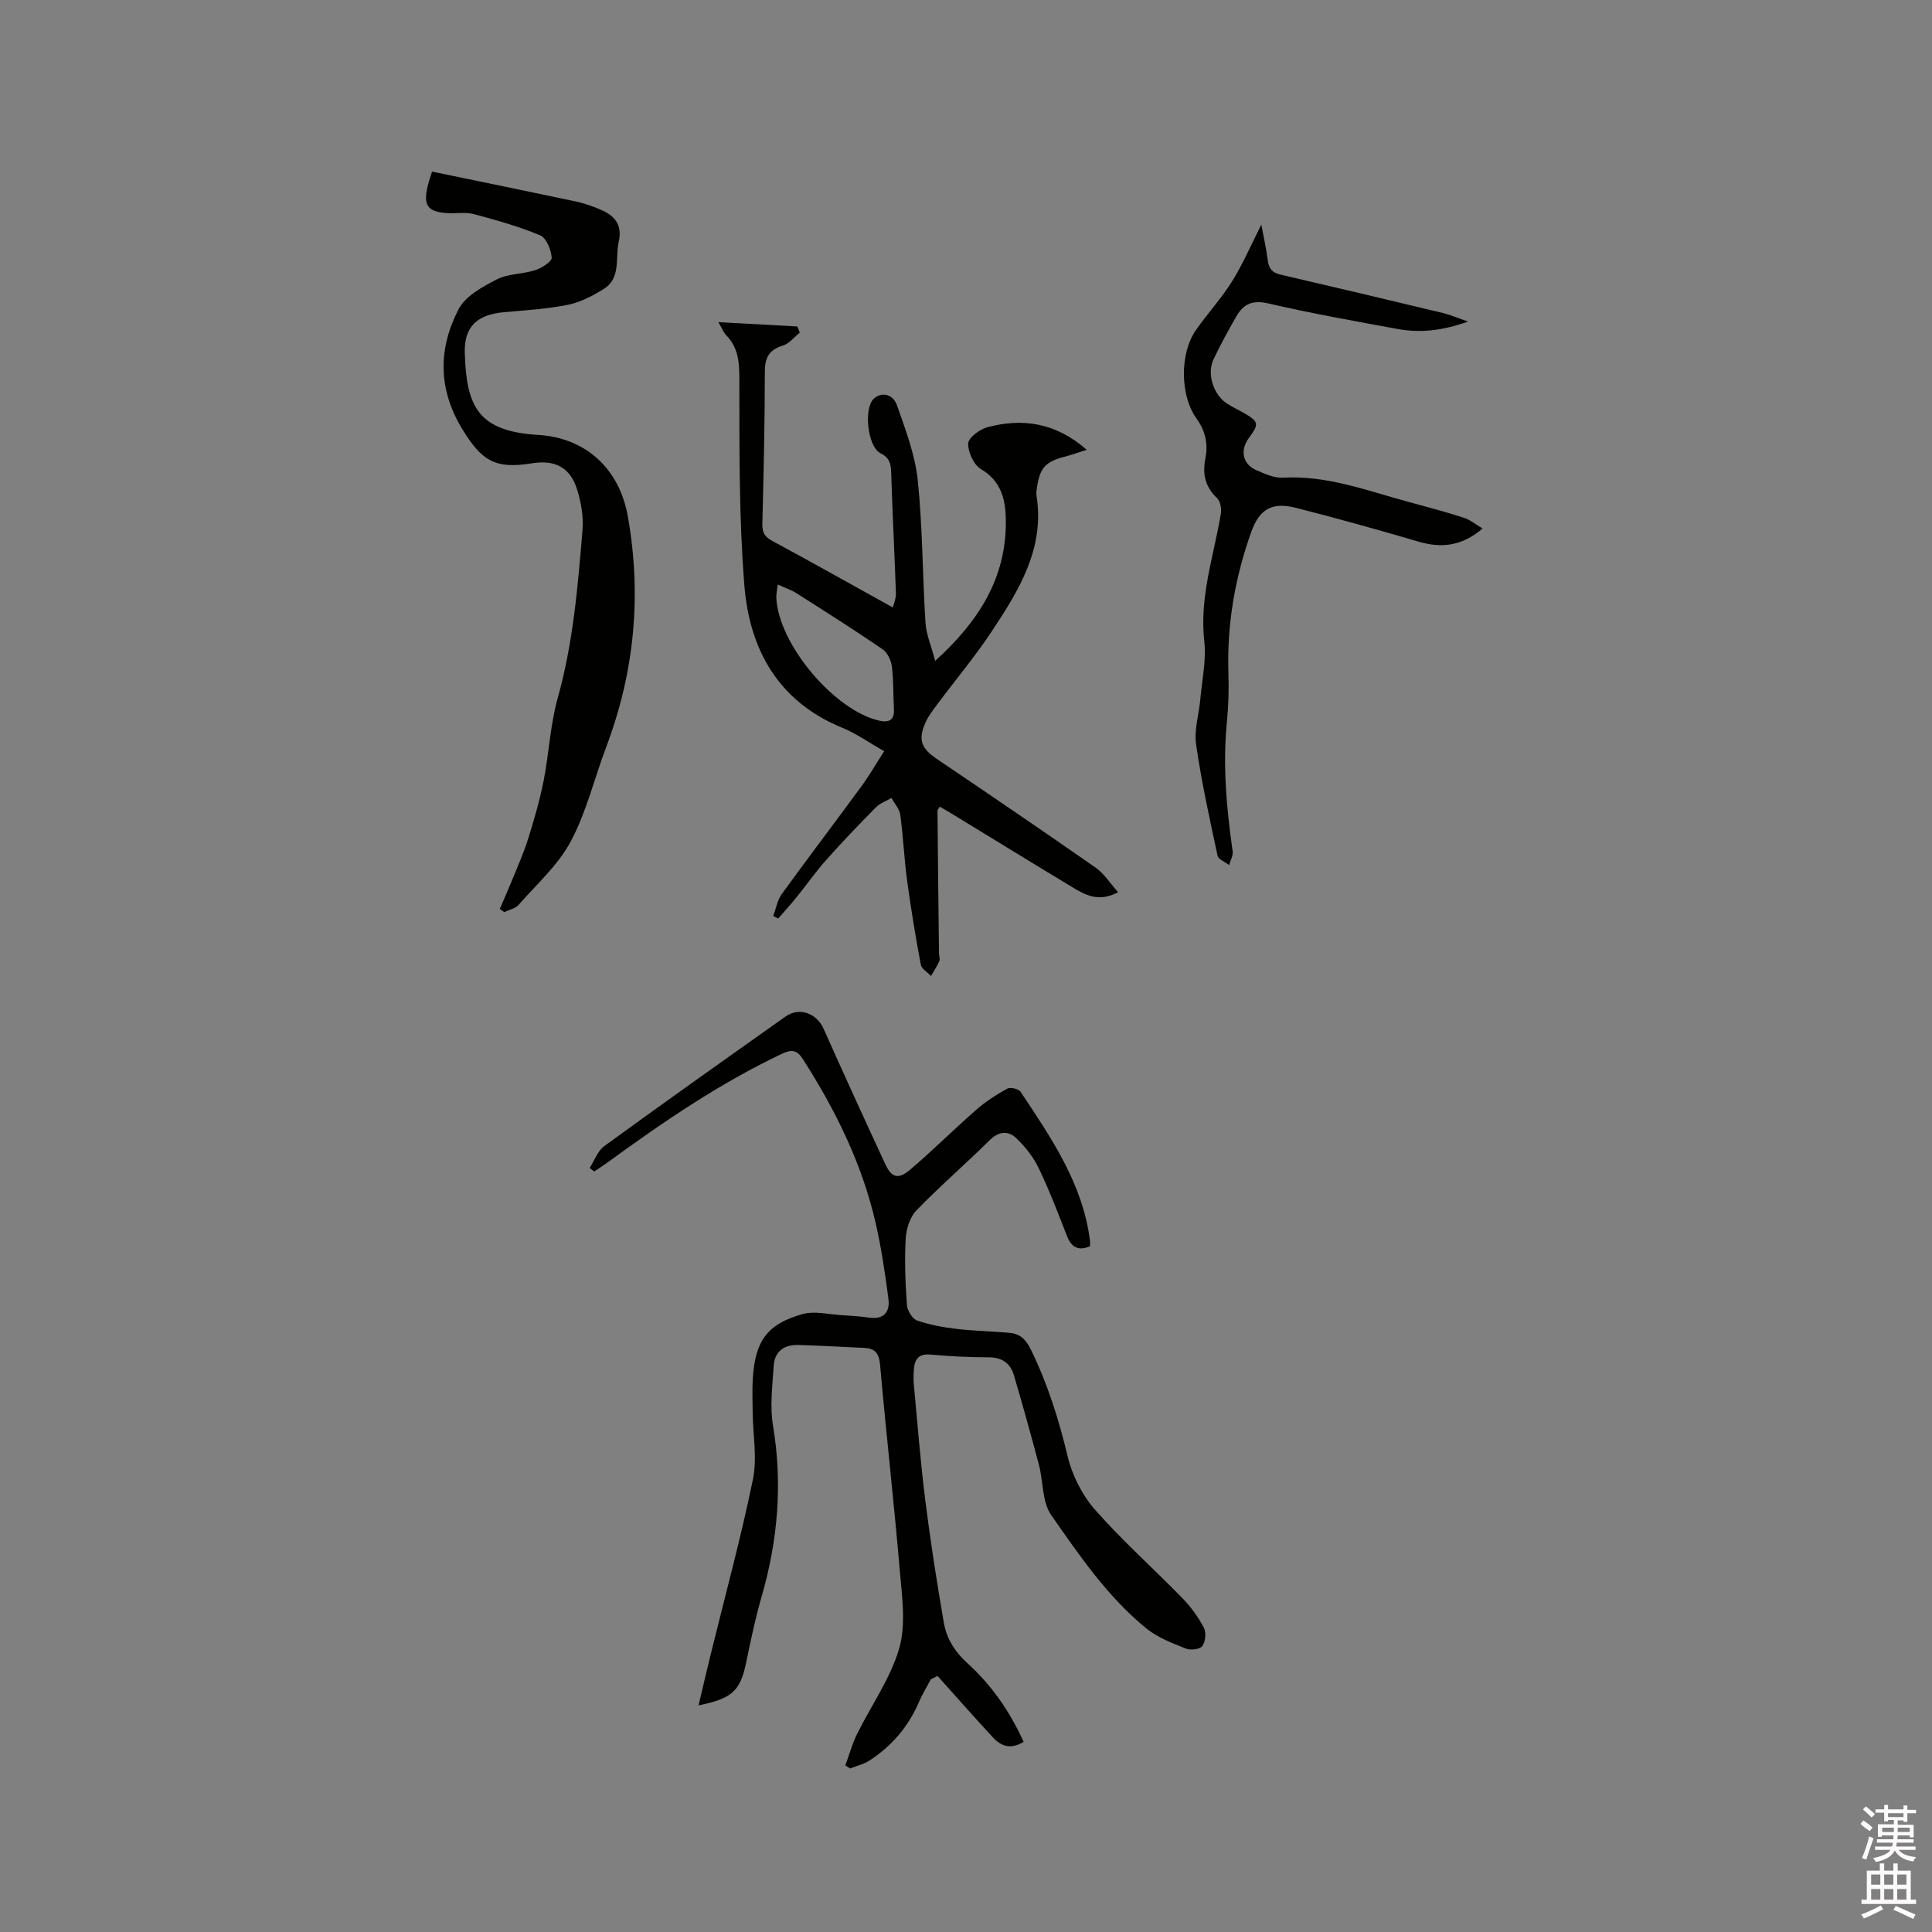 <svg enable-background="new 0 0 400 400" viewBox="0 0 400 400" xmlns="http://www.w3.org/2000/svg"><rect x="0" y="0" width="400" height="400" fill="#808080" stroke="none"/><path d="m385.2 377.6.6-.7c.6.4 1.3.9 1.9 1.5l-.6.7c-.8-.5-1.4-1-1.9-1.5zm.3 7.1c.6-1.4 1.1-2.9 1.5-4.5.3.1.6.3.9.4-.5 1.4-1 2.9-1.5 4.4zm.2-10.1.6-.6c.7.5 1.3 1.1 1.9 1.6l-.7.7c-.6-.6-1.2-1.2-1.8-1.7zm8.4-.8h.8v.9h1.8v.7h-1.8v1.8h-.8v-.3h-1.2v.9h3.3v2.6h-.8v-.4h-2.5c0 .3 0 .6-.1.8h3.4v.7h-3.5c0 .3-.1.6-.1.8h4v.7h-3.5c.7.9 1.9 1.3 3.6 1.5-.2.2-.4.5-.6.9-1.9-.3-3.2-1.1-3.8-2.3-.5 1.1-1.8 2-3.9 2.4-.2-.3-.4-.5-.6-.8 1.9-.4 3.1-.9 3.6-1.7h-3.2v-.7h3.5c.1-.2.1-.5.2-.8h-3.3v-.7h3.4c0-.2 0-.5 0-.8h-2.4v.3h-.8v-2.6h3.3v-.9h-1.2v.3h-.8v-1.8h-1.8v-.7h1.8v-.9h.8v.9h3.2zm-4.4 5.5h2.4c0-.3 0-.6 0-.9h-2.4zm1.2-3.1h3.2v-.8h-3.2zm4.4 2.2h-2.4v.9h2.5v-.9z" fill="#fcfafa"/><path d="m389.2 385.8h.9v1.5h1.9v-1.5h.9v1.5h2.7v6h1.1v.9h-11.3v-.9h1.1v-6h2.7zm.2 8.7.5.8c-1.2.6-2.5 1.3-4 1.9-.2-.3-.3-.6-.6-.8 1.6-.6 3-1.3 4.1-1.9zm-2-4.3h1.9v-2.1h-1.9zm0 3.1h1.9v-2.2h-1.9zm2.7-3.1h1.9v-2.1h-1.9zm0 3.1h1.9v-2.2h-1.9zm2.4 1.3c1.4.6 2.7 1.2 4.1 1.8l-.5.9c-1.5-.7-2.8-1.4-4.1-1.9zm2.2-6.5h-1.9v2.1h1.9zm-1.9 5.2h1.9v-2.2h-1.9z" fill="#fcfafa"/><g fill="#010100"><path d="m211.93 360.63c-2.72 1.68-4.71.85-6.33-.89-3.9-4.2-7.67-8.5-11.5-12.76-.46.24-.92.47-1.38.71-.81 1.53-1.74 3.01-2.42 4.6-2.18 5.13-5.63 9.18-10.27 12.2-1.19.78-2.67 1.11-4.02 1.65-.33-.21-.66-.41-.99-.62.79-2.15 1.38-4.4 2.39-6.44 2.93-5.94 6.93-11.53 8.75-17.76 1.43-4.93.61-10.66.15-15.98-1.21-14.24-2.84-28.44-4.09-42.68-.21-2.4-.96-3.48-3.26-3.59-4.54-.21-9.08-.47-13.63-.61-2.95-.09-4.97 1.3-5.15 4.35-.25 4.1-.81 8.33-.14 12.31 2.01 12.04 1.02 23.74-2.34 35.38-1.29 4.46-2.25 9.03-3.19 13.58-1.23 5.95-2.79 7.56-9.88 9 .89-3.77 1.69-7.22 2.54-10.66 2.95-12.02 6.22-23.98 8.71-36.09.92-4.45 0-9.28-.05-13.94-.03-2.33-.11-4.67.03-6.99.48-7.74 2.95-11.26 10.25-13.32 2.51-.71 5.44.05 8.17.21 1.9.11 3.81.24 5.7.51 3.05.44 4.3-1.24 3.96-3.85-.69-5.34-1.48-10.68-2.69-15.92-2.82-12.19-8.3-23.25-15.02-33.75-1.24-1.94-2.35-2.05-4.37-1.09-12.8 6.07-24.42 14-35.82 22.3-.99.72-2.01 1.38-3.02 2.07-.31-.25-.63-.5-.94-.75 1-1.54 1.66-3.53 3.04-4.53 12.42-9.04 24.96-17.93 37.5-26.81 2.88-2.04 6.46-.7 7.9 2.53 4.18 9.37 8.44 18.7 12.76 28 1.33 2.87 2.69 3.26 5.2 1.13 4.67-3.97 9.02-8.32 13.64-12.36 1.94-1.7 4.16-3.13 6.42-4.38.64-.35 2.35.04 2.74.63 6.34 9.52 12.86 18.99 14.38 30.77.05.41.01.82.01 1.24-2.4 1-3.83.24-4.74-2.08-1.86-4.73-3.66-9.49-5.86-14.06-1.11-2.31-2.8-4.48-4.67-6.25-1.68-1.6-3.62-1.45-5.55.47-4.96 4.93-10.29 9.49-15.14 14.52-1.35 1.4-2.09 3.86-2.2 5.89-.25 4.54-.07 9.12.26 13.66.08 1.16 1.12 2.88 2.11 3.22 2.65.92 5.49 1.42 8.29 1.75 3.66.43 7.38.46 11.05.83 2 .2 3.21 1.4 4.17 3.35 3.47 7.08 5.81 14.46 7.64 22.14.94 3.96 3.01 8.06 5.69 11.11 5.65 6.43 12.1 12.16 18.09 18.31 1.74 1.79 3.27 3.89 4.43 6.09.53 1 .35 2.88-.3 3.81-.47.68-2.42.93-3.39.54-2.82-1.13-5.81-2.25-8.13-4.12-8.08-6.54-13.91-15.13-19.78-23.53-1.9-2.71-1.62-6.89-2.53-10.35-1.64-6.22-3.37-12.43-5.19-18.6-.73-2.46-2.44-3.72-5.22-3.71-4.02 0-8.05-.22-12.06-.57-2.41-.21-3.28.94-3.43 3.03-.08 1.05-.11 2.12-.01 3.17.75 7.99 1.37 16 2.37 23.97 1.07 8.49 2.38 16.96 3.85 25.39.56 3.22 2.24 5.93 4.83 8.3 4.97 4.49 8.8 9.95 11.68 16.32z"/><path d="m148.73 66.7c5.87.32 11.11.61 16.35.89.17.43.34.85.51 1.28-1.17.93-2.2 2.29-3.53 2.69-2.93.89-3.71 2.56-3.71 5.52 0 10.49-.26 20.98-.51 31.47-.04 1.72.52 2.61 2.04 3.43 8.27 4.47 16.46 9.07 24.97 13.79.15-.64.67-1.8.64-2.93-.28-8.35-.73-16.69-.98-25.03-.06-1.87-.38-3.06-2.24-4-2.66-1.34-3.48-9.24-1.39-11.24 1.56-1.48 3.99-1.09 4.85 1.39 1.76 5.05 3.73 10.2 4.28 15.45 1.02 9.78.97 19.67 1.6 29.5.16 2.47 1.21 4.88 2.01 7.92 9.14-8.3 14.69-17.25 14.63-28.85-.02-4.26-.78-8.27-5.14-10.85-1.5-.88-2.71-3.51-2.66-5.3.03-1.19 2.36-2.94 3.95-3.37 7.32-1.96 14.17-.96 20.6 4.67-1.82.57-3.13 1.05-4.47 1.4-4.06 1.03-5.25 2.31-5.84 6.43-.07.52-.18 1.07-.1 1.58 1.77 11.01-3.65 19.71-9.29 28.22-3.44 5.2-7.48 10.01-11.22 15.02-.94 1.27-1.94 2.56-2.55 3.99-1.49 3.46-.71 5.23 2.36 7.31 11.05 7.47 22.08 14.97 33.01 22.6 1.72 1.2 2.91 3.17 4.59 5.04-3.77 2.04-6.53.74-9.15-.84-8.35-5.03-16.64-10.14-24.96-15.21-.89-.54-1.8-1.06-2.78-1.65-.22.34-.5.58-.5.82.08 9.85.19 19.71.31 29.56.01.53.26 1.14.07 1.57-.47 1.08-1.13 2.07-1.72 3.1-.73-.78-1.96-1.47-2.12-2.36-1.09-5.8-2.05-11.62-2.84-17.46-.61-4.51-.8-9.07-1.41-13.58-.17-1.22-1.2-2.31-1.83-3.47-1.09.65-2.38 1.1-3.24 1.98-3.5 3.54-6.95 7.14-10.26 10.86-2.17 2.43-4.04 5.13-6.1 7.67-1.23 1.53-2.56 2.98-3.84 4.46-.34-.17-.68-.35-1.03-.52.57-1.53.85-3.27 1.77-4.55 5.4-7.46 10.98-14.78 16.42-22.21 1.67-2.27 3.08-4.73 4.78-7.36-3.19-1.81-5.8-3.68-8.69-4.86-13.25-5.43-19.2-16.2-20.26-29.51-1.12-14.01-1.02-28.13-1.03-42.2 0-3.67-.08-6.87-2.76-9.59-.5-.5-.75-1.23-1.59-2.67zm12.29 54.32c-.13 1.12-.32 1.94-.29 2.74.39 9.52 11.98 23.35 21.33 25.45 1.87.42 3.15-.03 3.02-2.34-.16-2.96-.06-5.95-.43-8.88-.16-1.27-.91-2.87-1.91-3.56-5.84-4-11.82-7.79-17.8-11.59-1.12-.72-2.43-1.14-3.92-1.82z"/><path d="m103.48 188.19c.9-2.11 1.83-4.21 2.7-6.34 1.1-2.73 2.31-5.43 3.18-8.23 1.22-3.94 2.39-7.91 3.19-11.95 1.12-5.68 1.36-11.58 2.91-17.12 3.21-11.42 4.17-23.11 5.14-34.81.23-2.76-.28-5.73-1.12-8.4-1.43-4.58-4.58-6.19-9.34-5.42-7.68 1.26-10.44-.53-14.45-7.12-5.04-8.28-4.96-16.61-.76-24.76 1.4-2.72 4.93-4.65 7.89-6.18 2.36-1.22 5.38-1.08 7.98-1.92 1.35-.44 3.47-1.77 3.42-2.57-.11-1.64-1.08-4.09-2.36-4.63-4.42-1.86-9.1-3.16-13.75-4.41-1.69-.45-3.59-.1-5.39-.2-4.19-.24-5.16-1.58-4.15-5.68.27-1.11.66-2.2.88-2.92 10.05 2.08 19.91 4.09 29.76 6.18 1.74.37 3.46.98 5.1 1.68 2.91 1.23 4.59 3.1 3.79 6.67-.76 3.39.54 7.51-3.15 9.8-2.27 1.41-4.81 2.73-7.39 3.25-4.35.87-8.82 1.13-13.25 1.53-5.45.5-8.24 2.91-8.08 8.42.33 11.11 2.71 16.24 15.23 16.99 9.86.59 16.78 7.04 18.52 16.83 2.91 16.39 1.39 32.25-4.47 47.77-2.46 6.52-4.09 13.46-7.34 19.55-2.63 4.92-7.07 8.89-10.83 13.17-.67.76-1.95.99-2.94 1.47-.31-.22-.62-.43-.92-.65z"/><path d="m306.96 109.42c-4.33 3.69-8.56 4.1-13.27 2.72-8.42-2.47-16.88-4.84-25.39-7-4.85-1.23-7.51.19-9.2 4.89-3.39 9.43-5.09 19.17-4.77 29.25.11 3.37.02 6.78-.31 10.14-.89 9.02-.09 17.94 1.19 26.85.13.89-.48 1.89-.74 2.83-.83-.64-2.22-1.17-2.39-1.95-1.64-7.64-3.33-15.29-4.44-23.02-.44-3.04.6-6.28.88-9.44.36-4 1.25-8.07.81-11.98-1.02-9.13 1.96-17.59 3.43-26.31.18-1.05-.09-2.63-.79-3.28-2.47-2.3-3.03-5.03-2.42-8.11.62-3.09.03-5.77-1.83-8.36-3.42-4.76-3.48-13.47-.14-18.28 2.41-3.46 5.32-6.6 7.54-10.17 2.25-3.62 3.94-7.59 6.02-11.69.47 2.51 1.03 4.93 1.34 7.39.21 1.72.93 2.56 2.64 2.96 11.24 2.6 22.47 5.27 33.68 7.96 1.46.35 2.86.97 5.16 1.76-5.43 1.92-10 2.38-14.61 1.53-8.95-1.64-17.92-3.24-26.78-5.29-3.22-.75-5.12.1-6.58 2.65-1.68 2.93-3.32 5.9-4.76 8.96-1.41 3.01.03 7.35 2.83 9.14 1.07.68 2.22 1.23 3.33 1.85 3.25 1.85 3.35 2.33 1.18 5.25-1.9 2.57-1.29 5.48 1.59 6.7 1.74.73 3.66 1.63 5.45 1.53 9.15-.53 17.51 2.72 26.07 5.03 3.78 1.02 7.56 2.03 11.28 3.23 1.38.41 2.54 1.4 4 2.26z"/></g></svg>